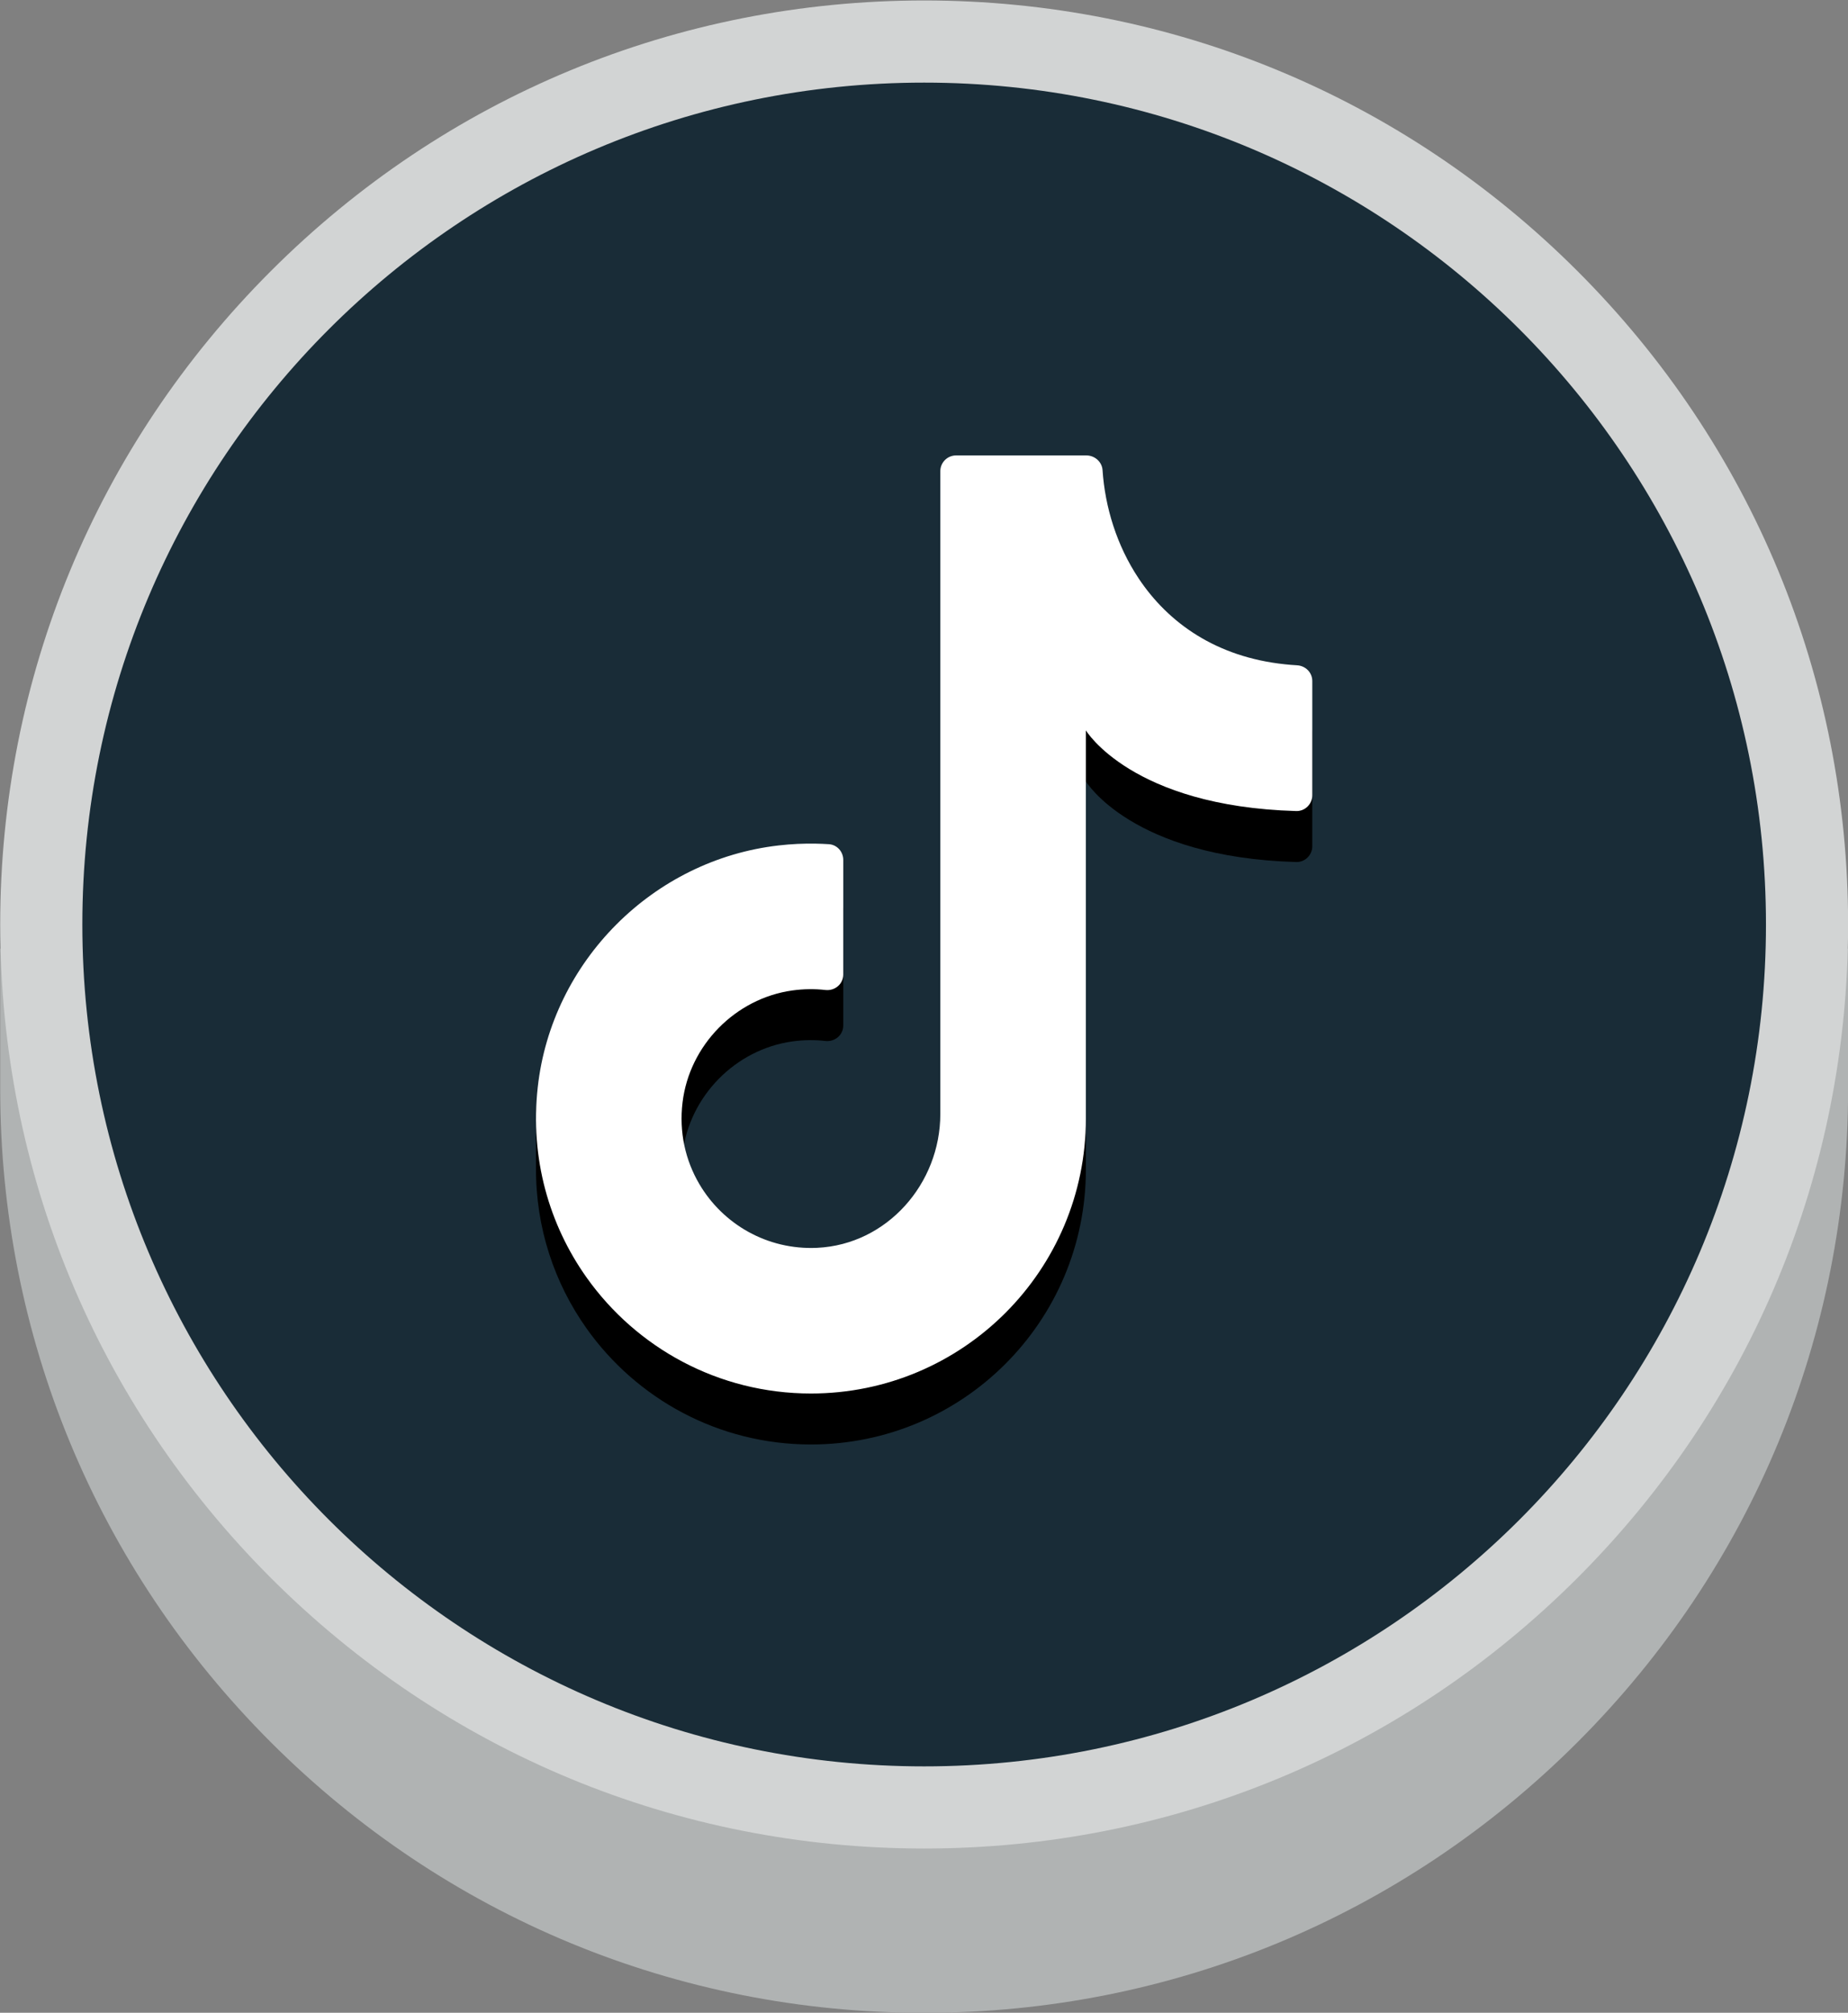 <?xml version="1.0" encoding="UTF-8" standalone="no"?>
<!DOCTYPE svg PUBLIC "-//W3C//DTD SVG 1.1//EN" "http://www.w3.org/Graphics/SVG/1.1/DTD/svg11.dtd">
<svg width="100%" height="100%" viewBox="0 0 1875 2042" version="1.1" xmlns="http://www.w3.org/2000/svg" xmlns:xlink="http://www.w3.org/1999/xlink" xml:space="preserve" xmlns:serif="http://www.serif.com/" style="fill-rule:evenodd;clip-rule:evenodd;stroke-linejoin:round;stroke-miterlimit:2;">
    <rect x="0" y="0" width="1875" height="2042" fill="#808080" stroke="none"/>
    <g transform="matrix(4.167,0,0,4.167,-2646.42,-6000.71)">
        <path d="M1085.08,1671.04L1085.08,1705.15C1085.08,1765.25 1061.68,1821.74 1019.19,1864.23C976.7,1906.72 920.2,1930.12 860.11,1930.12C800.02,1930.12 743.52,1906.72 701.03,1864.23C658.54,1821.74 635.14,1765.25 635.14,1705.15L635.14,1671.04L1085.08,1671.04Z" style="fill:rgb(176,179,179);fill-rule:nonzero;"/>
    </g>
    <g transform="matrix(4.167,0,0,4.167,-2646.42,-6000.71)">
        <path d="M860.11,1890.11C800.019,1890.11 743.523,1866.71 701.032,1824.22C658.541,1781.72 635.14,1725.23 635.14,1665.14C635.14,1605.05 658.541,1548.55 701.032,1506.06C743.523,1463.57 800.019,1440.17 860.11,1440.17C920.202,1440.17 976.696,1463.57 1019.19,1506.06C1061.68,1548.55 1085.08,1605.05 1085.08,1665.14C1085.08,1725.23 1061.68,1781.72 1019.19,1824.22C976.696,1866.71 920.202,1890.11 860.11,1890.11Z" style="fill:rgb(210,212,212);fill-rule:nonzero;"/>
    </g>
    <g transform="matrix(4.167,0,0,4.167,-2646.42,-6000.71)">
        <path d="M1065.08,1665.14C1065.08,1778.34 973.312,1870.11 860.11,1870.11C746.908,1870.11 655.14,1778.34 655.14,1665.14C655.14,1551.94 746.908,1460.17 860.11,1460.17C973.312,1460.17 1065.08,1551.94 1065.08,1665.14Z" style="fill:rgb(25,44,55);fill-rule:nonzero;"/>
    </g>
    <g transform="matrix(4.167,0,0,4.167,-2646.42,-6000.71)">
        <path d="M954.615,1618.27L954.615,1646.09C954.615,1648.23 952.845,1649.99 950.705,1649.93C910.585,1648.79 899.485,1630.29 899.485,1630.29L899.485,1724.8C899.485,1761.77 869.515,1791.74 832.545,1791.74C809.995,1791.74 790.055,1780.59 777.925,1763.51C770.093,1752.48 765.521,1738.99 765.601,1724.43C765.614,1722.03 765.6,1710.36 765.6,1710.36C768.99,1679.74 794.115,1661.77 824.725,1658.3C827.775,1657.95 830.795,1657.81 833.775,1657.87C834.825,1657.89 835.875,1657.93 836.925,1658C838.905,1658.13 840.415,1659.84 840.415,1661.82L840.415,1689.72C840.415,1692.04 838.385,1693.75 836.075,1693.5C833.475,1693.2 830.775,1693.23 828.015,1693.61C814.145,1695.55 802.975,1706.93 801.285,1720.84C800.395,1728.13 801.995,1735 805.355,1740.72C811.065,1750.46 821.855,1756.85 834.075,1756.27C851.055,1755.46 864.045,1740.67 864.045,1723.68L864.045,1567.18C864.045,1565.07 865.765,1563.35 867.875,1563.35L899.605,1563.35C901.635,1563.35 903.405,1564.89 903.545,1566.92C904.145,1575.92 906.995,1585.26 912.315,1593.26C919.505,1604.09 931.215,1612.45 947.965,1614.2C948.925,1614.31 949.905,1614.38 950.895,1614.44C952.965,1614.56 954.615,1616.19 954.615,1618.27Z" style="fill-rule:nonzero;"/>
    </g>
    <g transform="matrix(4.167,0,0,4.167,-2646.42,-6000.71)">
        <path d="M954.615,1605.86L954.615,1633.68C954.615,1635.82 952.845,1637.58 950.705,1637.52C910.585,1636.38 899.485,1617.88 899.485,1617.88L899.485,1712.39C899.485,1749.36 869.515,1779.33 832.545,1779.33C809.995,1779.33 790.055,1768.18 777.925,1751.1C768.805,1738.26 764.105,1722.08 766.025,1704.75C769.415,1674.13 794.115,1649.36 824.725,1645.89C827.775,1645.54 830.795,1645.4 833.775,1645.46C834.825,1645.48 835.875,1645.52 836.925,1645.59C838.905,1645.72 840.415,1647.43 840.415,1649.41L840.415,1677.31C840.415,1679.63 838.385,1681.34 836.075,1681.09C833.475,1680.79 830.775,1680.82 828.015,1681.2C814.145,1683.14 802.975,1694.52 801.285,1708.43C800.395,1715.72 801.995,1722.59 805.355,1728.31C811.065,1738.05 821.855,1744.44 834.075,1743.86C851.055,1743.05 864.045,1728.26 864.045,1711.27L864.045,1554.77C864.045,1552.66 865.765,1550.94 867.875,1550.94L899.605,1550.94C901.635,1550.94 903.405,1552.48 903.545,1554.51C904.145,1563.51 906.995,1572.85 912.315,1580.85C919.505,1591.68 931.215,1600.04 947.965,1601.79C948.925,1601.9 949.905,1601.97 950.895,1602.03C952.965,1602.15 954.615,1603.78 954.615,1605.86Z" style="fill:white;fill-rule:nonzero;"/>
    </g>
</svg>

